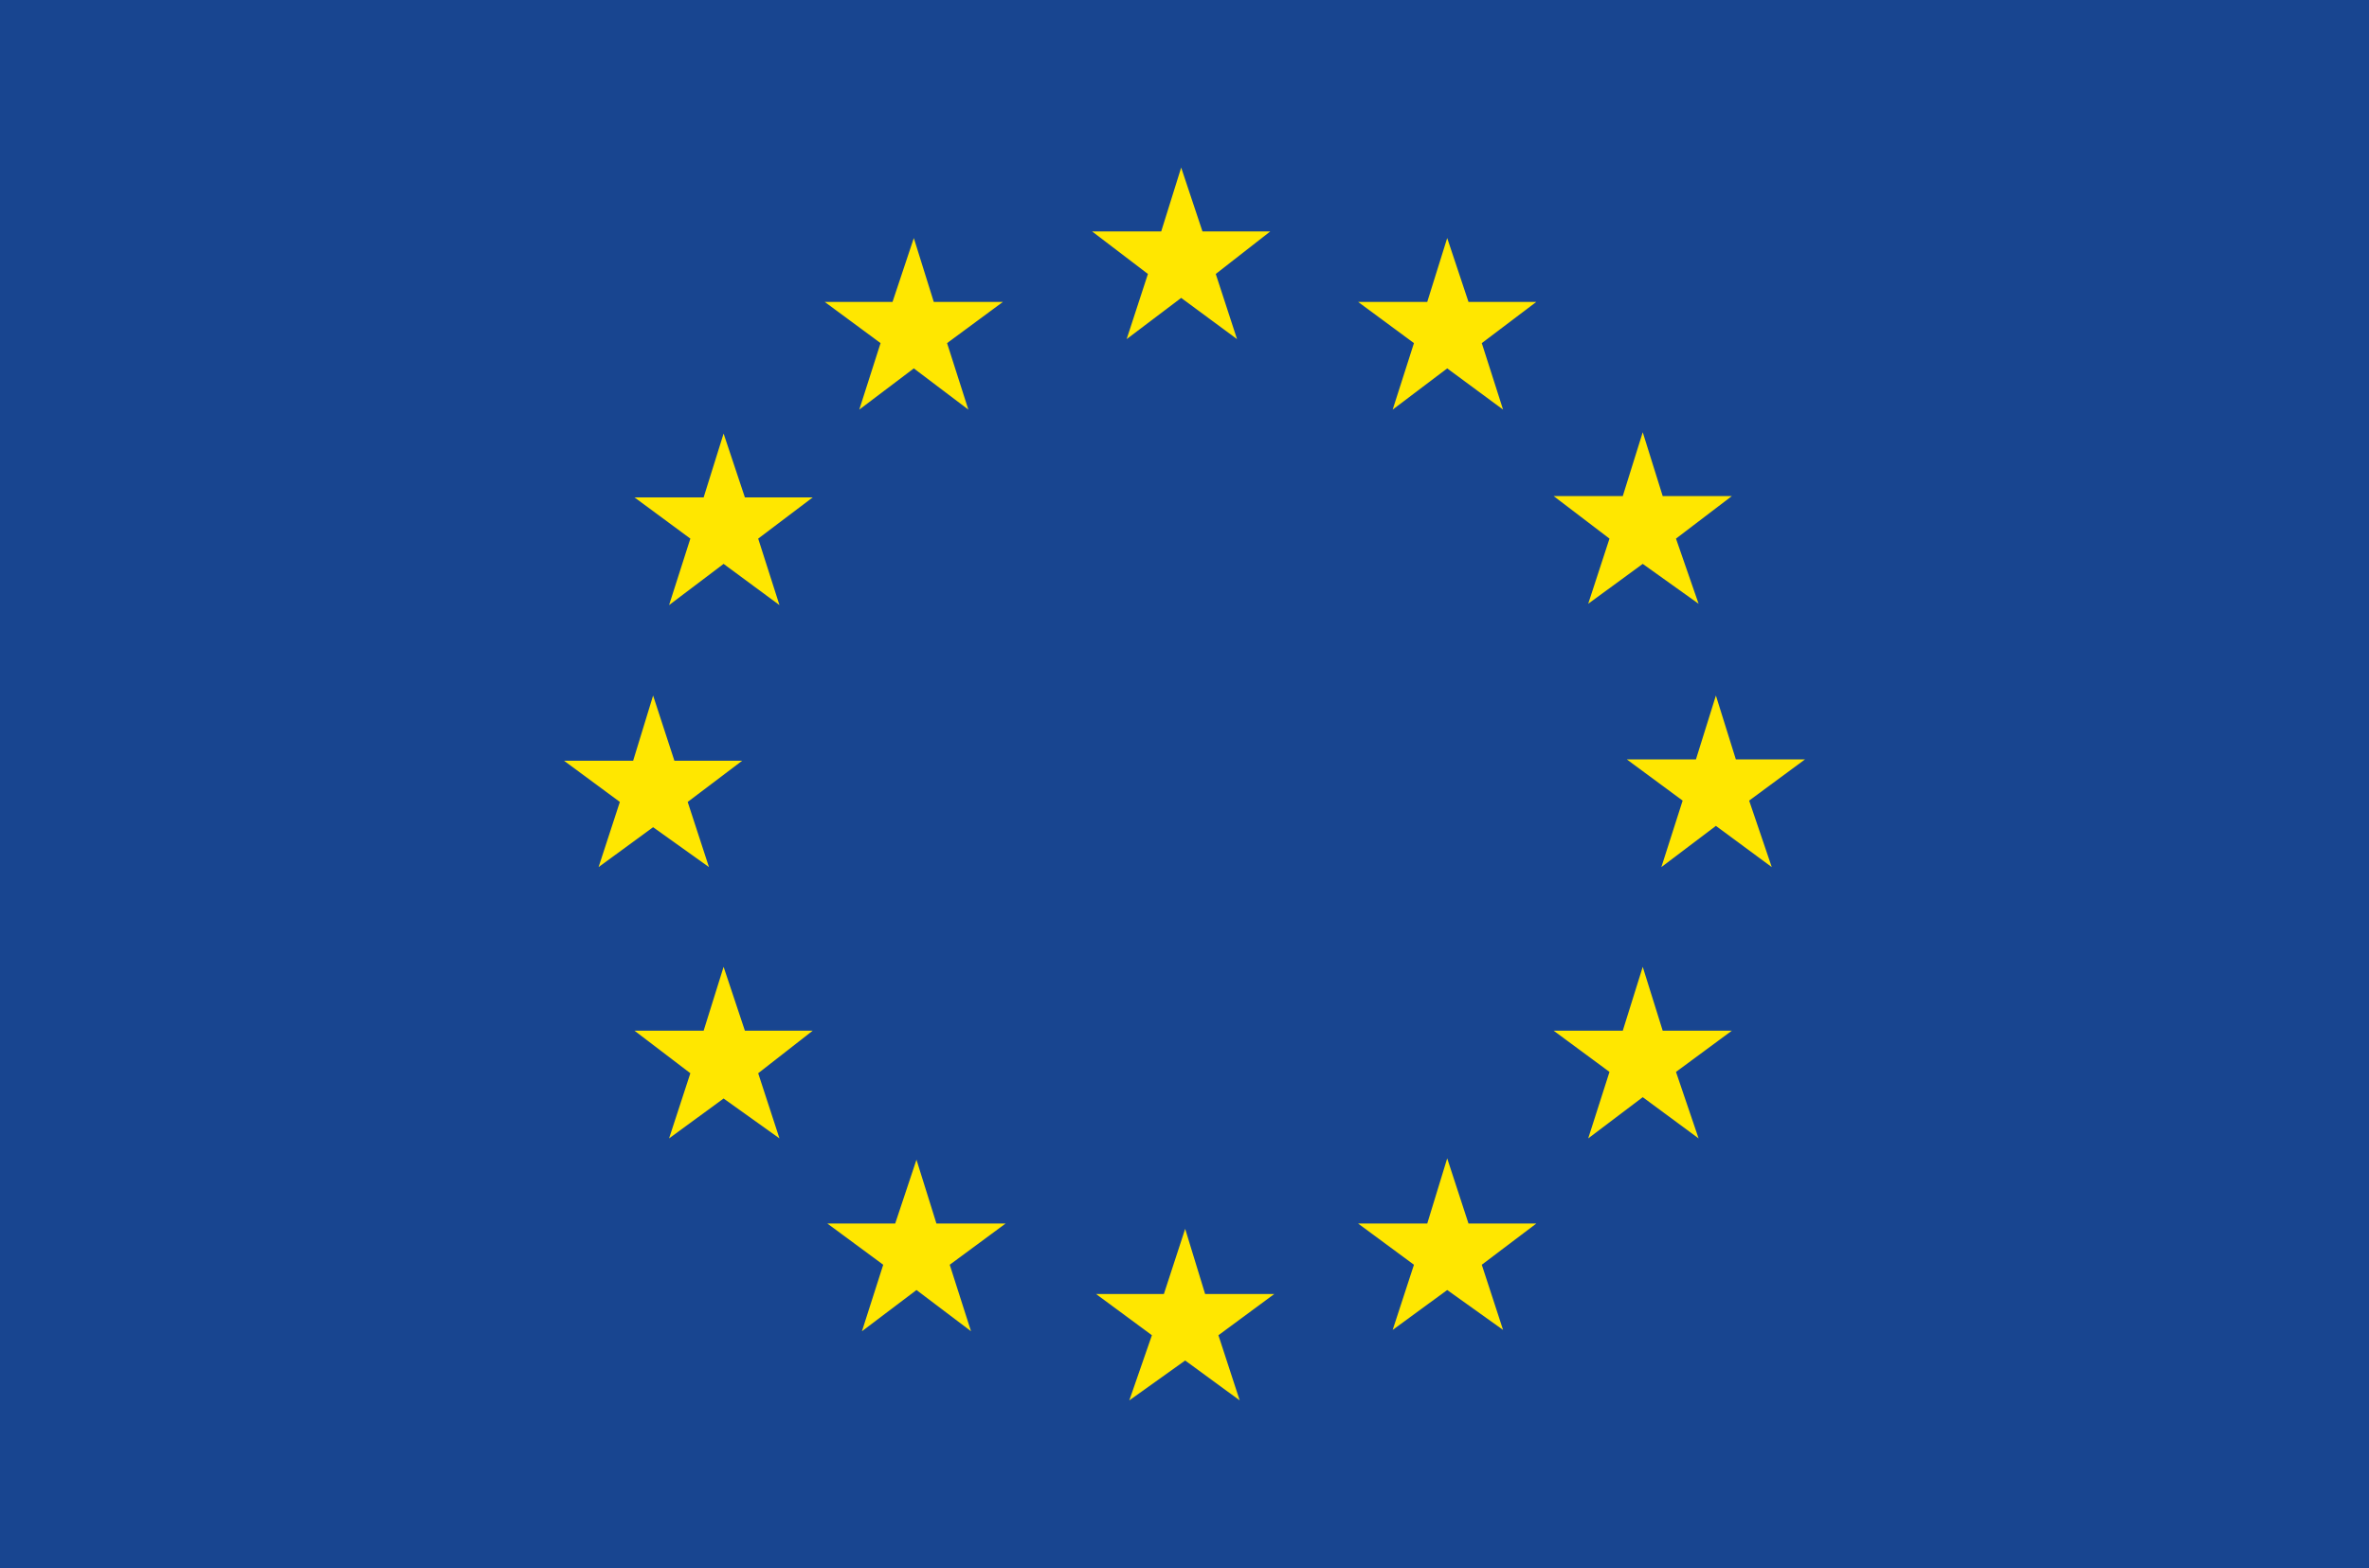 <svg xmlns="http://www.w3.org/2000/svg" viewBox="0 0 17.81 11.79"><defs><style>.fe2c852a-ea91-4919-adfa-7375208327e3{fill:#184590;}.afa0f8da-647d-40dd-a740-476e3c014d80{fill:#ffe700;}</style></defs><g id="af6cddd1-8186-4d1d-a7fb-29770e3692d6" data-name="Capa 2"><g id="e7f72b51-3374-49fc-81d9-5022e6013765" data-name="Capa 1"><rect class="fe2c852a-ea91-4919-adfa-7375208327e3" width="17.81" height="11.79"></rect><polyline class="afa0f8da-647d-40dd-a740-476e3c014d80" points="9.04 1.74 9.55 1.74 9.14 2.06 9.3 2.55 8.88 2.24 8.47 2.55 8.63 2.06 8.21 1.74 8.73 1.74 8.88 1.26 9.04 1.74"></polyline><polyline class="afa0f8da-647d-40dd-a740-476e3c014d80" points="9.06 9.73 9.58 9.73 9.16 10.04 9.32 10.53 8.91 10.23 8.49 10.53 8.66 10.04 8.24 9.73 8.75 9.73 8.91 9.24 9.06 9.73"></polyline><polyline class="afa0f8da-647d-40dd-a740-476e3c014d80" points="11.04 9.2 11.55 9.2 11.14 9.51 11.3 10 10.88 9.7 10.47 10 10.63 9.51 10.21 9.2 10.73 9.2 10.88 8.71 11.04 9.2"></polyline><polyline class="afa0f8da-647d-40dd-a740-476e3c014d80" points="11.04 2.27 11.55 2.27 11.14 2.58 11.3 3.08 10.88 2.77 10.47 3.08 10.63 2.58 10.21 2.27 10.73 2.27 10.88 1.79 11.04 2.27"></polyline><polyline class="afa0f8da-647d-40dd-a740-476e3c014d80" points="12.5 3.73 13.02 3.73 12.6 4.05 12.77 4.54 12.35 4.24 11.94 4.54 12.1 4.05 11.68 3.73 12.2 3.73 12.35 3.25 12.5 3.73"></polyline><polyline class="afa0f8da-647d-40dd-a740-476e3c014d80" points="12.5 7.75 13.02 7.75 12.6 8.06 12.77 8.56 12.35 8.25 11.94 8.56 12.1 8.06 11.68 7.75 12.2 7.75 12.35 7.27 12.5 7.75"></polyline><polyline class="afa0f8da-647d-40dd-a740-476e3c014d80" points="13.05 5.71 13.57 5.71 13.15 6.02 13.32 6.52 12.9 6.21 12.49 6.52 12.65 6.02 12.23 5.71 12.75 5.71 12.9 5.23 13.05 5.71"></polyline><polyline class="afa0f8da-647d-40dd-a740-476e3c014d80" points="7.02 2.27 7.54 2.27 7.12 2.58 7.28 3.08 6.87 2.77 6.46 3.08 6.62 2.58 6.2 2.27 6.71 2.27 6.87 1.79 7.02 2.27"></polyline><polyline class="afa0f8da-647d-40dd-a740-476e3c014d80" points="5.6 3.74 6.11 3.74 5.7 4.05 5.86 4.55 5.44 4.24 5.03 4.55 5.19 4.05 4.77 3.74 5.29 3.74 5.44 3.26 5.6 3.74"></polyline><polyline class="afa0f8da-647d-40dd-a740-476e3c014d80" points="5.07 5.72 5.58 5.72 5.17 6.03 5.33 6.52 4.91 6.22 4.5 6.52 4.66 6.03 4.24 5.72 4.76 5.72 4.91 5.23 5.07 5.72"></polyline><polyline class="afa0f8da-647d-40dd-a740-476e3c014d80" points="5.6 7.75 6.11 7.75 5.7 8.07 5.86 8.56 5.44 8.26 5.03 8.56 5.19 8.07 4.77 7.75 5.29 7.75 5.44 7.27 5.6 7.75"></polyline><polyline class="afa0f8da-647d-40dd-a740-476e3c014d80" points="7.04 9.2 7.56 9.2 7.14 9.51 7.3 10.01 6.89 9.7 6.48 10.01 6.64 9.51 6.22 9.2 6.73 9.2 6.89 8.72 7.04 9.2"></polyline></g></g></svg>